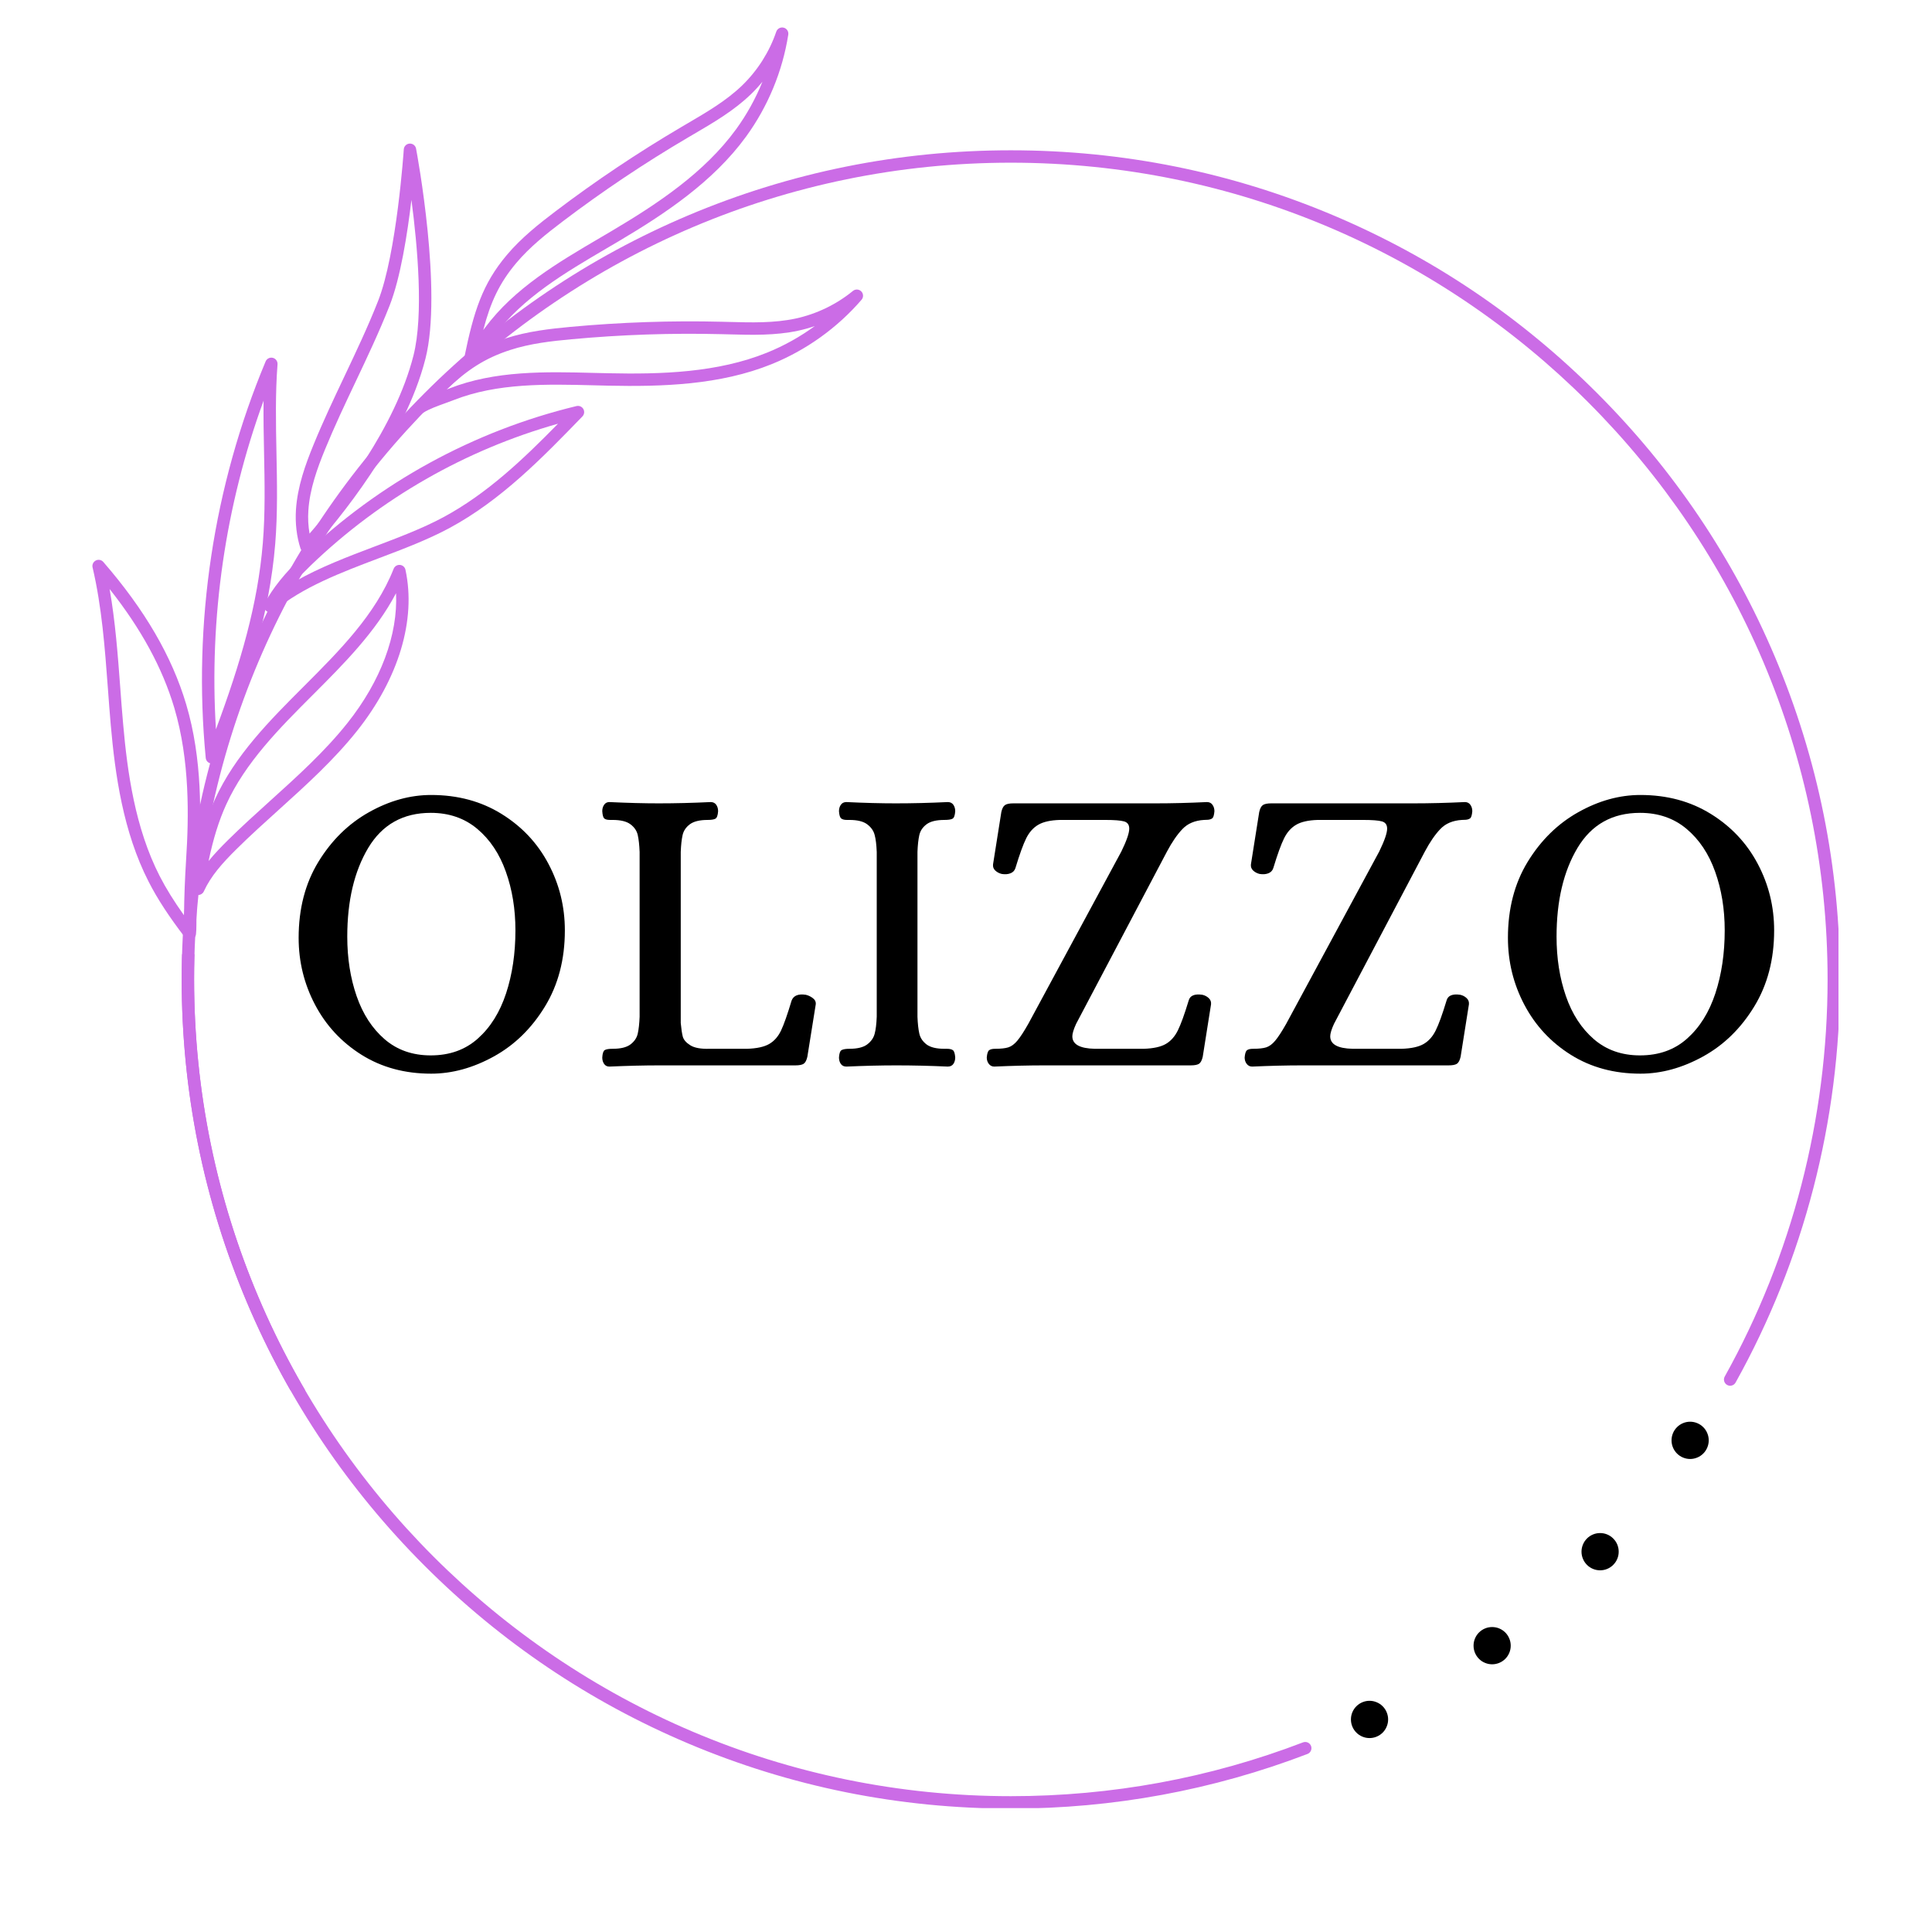 <svg version="1.0" preserveAspectRatio="xMidYMid meet" height="500" viewBox="0 0 375 375" zoomAndPan="magnify" width="500" xmlns:xlink="http://www.w3.org/1999/xlink" xmlns="http://www.w3.org/2000/svg"><defs><g></g><clipPath id="b2c9df016b"><path clip-rule="nonzero" d="M 35 29 L 356.848 29 L 356.848 269.816 L 35 269.816 Z M 35 29"></path></clipPath><clipPath id="68f313d99d"><path clip-rule="nonzero" d="M 90 5.066 L 154 5.066 L 154 71 L 90 71 Z M 90 5.066"></path></clipPath><clipPath id="9acb03d166"><path clip-rule="nonzero" d="M 17.848 108 L 39 108 L 39 183 L 17.848 183 Z M 17.848 108"></path></clipPath><clipPath id="da5a21b7f3"><path clip-rule="nonzero" d="M 258.188 271.594 L 348.188 271.594 L 348.188 351.094 L 258.188 351.094 Z M 258.188 271.594"></path></clipPath><clipPath id="17628a13bf"><path clip-rule="nonzero" d="M 35 185.199 L 256.348 185.199 L 256.348 350.949 L 35 350.949 Z M 35 185.199"></path></clipPath></defs><rect fill-opacity="1" height="450" y="-37.5" fill="#ffffff" width="450" x="-37.5"></rect><rect fill-opacity="1" height="450" y="-37.5" fill="#ffffff" width="450" x="-37.5"></rect><g clip-path="url(#b2c9df016b)"><path fill-rule="nonzero" fill-opacity="1" d="M 196.203 351.047 C 174.48 351.047 153.402 346.793 133.559 338.398 C 114.395 330.293 97.184 318.688 82.406 303.906 C 67.629 289.125 56.02 271.918 47.914 252.754 C 39.523 232.91 35.266 211.832 35.266 190.109 C 35.266 168.383 39.523 147.305 47.914 127.461 C 56.02 108.301 67.625 91.086 82.406 76.309 C 97.188 61.531 114.395 49.926 133.559 41.816 C 153.402 33.426 174.48 29.172 196.203 29.172 C 217.93 29.172 239.008 33.426 258.852 41.816 C 278.016 49.926 295.227 61.527 310.004 76.309 C 324.781 91.09 336.391 108.301 344.496 127.461 C 352.887 147.305 357.141 168.383 357.141 190.109 C 357.141 217.508 350.137 244.566 336.875 268.352 C 336.551 268.934 335.82 269.145 335.238 268.82 C 334.656 268.492 334.445 267.762 334.773 267.18 C 347.832 243.75 354.734 217.098 354.734 190.109 C 354.734 102.695 283.617 31.578 196.203 31.578 C 108.793 31.578 37.676 102.695 37.676 190.109 C 37.676 277.52 108.793 348.637 196.203 348.637 C 215.75 348.637 234.828 345.125 252.914 338.195 C 253.535 337.957 254.23 338.266 254.473 338.891 C 254.707 339.512 254.398 340.207 253.777 340.445 C 235.41 347.477 216.043 351.047 196.203 351.047 Z M 196.203 351.047" fill="#cb6ce6"></path></g><g clip-path="url(#68f313d99d)"><path fill-rule="nonzero" fill-opacity="1" d="M 91.293 70.867 C 91.164 70.867 91.035 70.848 90.902 70.801 C 90.332 70.605 89.996 70.016 90.113 69.426 C 91.957 60.379 93.66 55.09 98.371 49.496 C 101.191 46.145 104.711 43.375 107.789 41.043 C 115.578 35.133 123.812 29.621 132.25 24.656 L 133.461 23.945 C 137.164 21.777 140.996 19.539 144.062 16.574 C 147.047 13.68 149.336 10.074 150.672 6.148 C 150.875 5.559 151.496 5.219 152.102 5.367 C 152.707 5.516 153.102 6.105 153.004 6.723 C 151.887 13.844 149.051 20.691 144.801 26.527 C 138.43 35.273 129.102 41.484 119.973 46.891 C 119.215 47.34 118.457 47.785 117.695 48.23 C 109.723 52.91 101.484 57.746 96.047 65.078 C 95.711 65.531 95.336 66 94.953 66.488 C 93.98 67.723 92.969 69.004 92.375 70.195 C 92.164 70.617 91.738 70.867 91.293 70.867 Z M 100.211 51.043 C 96.895 54.984 95.199 58.691 93.801 64.059 C 93.906 63.918 94.012 63.781 94.113 63.645 C 99.844 55.914 108.301 50.957 116.48 46.156 C 117.238 45.711 117.996 45.266 118.75 44.82 C 127.656 39.543 136.742 33.504 142.859 25.109 C 144.941 22.246 146.668 19.133 147.992 15.855 C 147.289 16.715 146.539 17.531 145.742 18.301 C 142.461 21.473 138.504 23.785 134.676 26.023 L 133.473 26.73 C 125.113 31.648 116.961 37.109 109.242 42.961 C 106.137 45.316 102.879 47.883 100.211 51.043 Z M 100.211 51.043" fill="#cb6ce6"></path></g><path fill-rule="nonzero" fill-opacity="1" d="M 81.582 80.246 C 81.23 80.246 80.883 80.094 80.648 79.801 C 80.266 79.332 80.289 78.652 80.707 78.215 C 87.047 71.504 91.289 67.91 98.242 65.652 C 102.406 64.301 106.859 63.805 110.703 63.449 C 120.441 62.547 130.34 62.207 140.129 62.453 L 141.531 62.488 C 145.82 62.605 150.258 62.727 154.434 61.828 C 158.5 60.949 162.344 59.094 165.551 56.469 C 166.035 56.074 166.738 56.113 167.176 56.562 C 167.613 57.008 167.633 57.719 167.223 58.188 C 162.512 63.645 156.488 67.961 149.801 70.672 C 139.77 74.738 128.566 75.082 117.965 74.855 C 117.086 74.836 116.203 74.816 115.32 74.789 C 106.078 74.555 96.527 74.309 88.035 77.664 C 87.512 77.871 86.945 78.074 86.363 78.285 C 84.883 78.82 83.348 79.375 82.211 80.074 C 82.016 80.188 81.801 80.246 81.582 80.246 Z M 98.988 67.945 C 94.09 69.539 90.691 71.793 86.668 75.609 C 86.832 75.551 86.996 75.484 87.152 75.426 C 96.098 71.891 105.902 72.137 115.383 72.383 C 116.262 72.406 117.141 72.426 118.02 72.445 C 128.371 72.672 139.273 72.344 148.902 68.441 C 152.184 67.113 155.293 65.375 158.148 63.293 C 157.102 63.648 156.031 63.949 154.945 64.184 C 150.488 65.145 145.906 65.02 141.469 64.898 L 140.078 64.863 C 130.383 64.621 120.578 64.953 110.934 65.848 C 107.043 66.207 102.918 66.664 98.988 67.945 Z M 98.988 67.945" fill="#cb6ce6"></path><g clip-path="url(#9acb03d166)"><path fill-rule="nonzero" fill-opacity="1" d="M 36.84 182.398 C 36.473 182.398 36.117 182.23 35.887 181.93 C 32.793 177.902 30.555 174.473 28.852 171.141 C 23.883 161.438 22.348 150.332 21.5 140.742 C 21.289 138.355 21.109 135.918 20.938 133.566 C 20.359 125.809 19.766 117.781 17.969 110.141 C 17.84 109.602 18.102 109.047 18.598 108.793 C 19.09 108.539 19.691 108.656 20.055 109.078 C 28.121 118.383 33.383 127.422 36.141 136.715 C 39.297 147.332 39.078 158.5 38.531 167.039 C 38.25 171.43 38.117 175.539 38.121 179.605 C 38.121 180.184 38.098 180.742 38.043 181.309 C 38 181.801 37.656 182.215 37.184 182.355 C 37.066 182.383 36.953 182.398 36.84 182.398 Z M 30.992 170.043 C 32.227 172.449 33.758 174.922 35.719 177.664 C 35.75 174.176 35.887 170.633 36.121 166.887 C 36.656 158.547 36.875 147.66 33.832 137.398 C 31.531 129.664 27.41 122.082 21.277 114.332 C 22.387 120.664 22.867 127.113 23.336 133.391 C 23.508 135.734 23.688 138.16 23.902 140.535 C 24.723 149.887 26.215 160.707 30.992 170.043 Z M 30.992 170.043" fill="#cb6ce6"></path></g><path fill-rule="nonzero" fill-opacity="1" d="M 38.465 173.723 C 38.355 173.723 38.242 173.707 38.129 173.672 C 37.582 173.512 37.223 172.992 37.266 172.426 C 37.398 170.691 37.676 168.828 38.109 166.734 C 39.066 162.133 40.211 158.457 41.715 155.164 C 45.617 146.578 52.426 139.77 59.008 133.188 C 65.832 126.359 72.895 119.297 76.406 110.406 C 76.602 109.914 77.09 109.605 77.621 109.648 C 78.152 109.691 78.59 110.074 78.699 110.594 C 80.805 120.309 77.383 131.695 69.32 141.844 C 64.812 147.516 59.375 152.422 54.113 157.176 C 51.387 159.637 48.562 162.184 45.922 164.797 C 43.09 167.594 40.926 170.059 39.578 172.984 C 39.562 173.02 39.543 173.059 39.527 173.09 C 39.312 173.484 38.898 173.723 38.465 173.723 Z M 76.871 115.141 C 72.902 122.691 66.715 128.875 60.707 134.887 C 54.277 141.32 47.629 147.973 43.906 156.16 C 42.492 159.266 41.402 162.75 40.488 167.125 C 41.656 165.688 42.945 164.352 44.23 163.082 C 46.91 160.434 49.75 157.867 52.5 155.383 C 57.688 150.699 63.051 145.855 67.434 140.344 C 73.938 132.164 77.254 123.191 76.871 115.141 Z M 76.871 115.141" fill="#cb6ce6"></path><path fill-rule="nonzero" fill-opacity="1" d="M 41.137 148.207 C 41.078 148.207 41.027 148.203 40.969 148.195 C 40.418 148.121 39.992 147.676 39.934 147.121 C 37.414 120.973 41.434 94.359 51.555 70.16 C 51.781 69.613 52.371 69.316 52.945 69.453 C 53.52 69.59 53.91 70.129 53.867 70.719 C 53.43 76.383 53.547 82.199 53.66 87.828 C 53.777 93.645 53.902 99.668 53.418 105.594 C 52.293 119.266 48.141 132.215 42.258 147.441 C 42.078 147.906 41.629 148.207 41.137 148.207 Z M 51.16 77.773 C 43.738 98.105 40.574 119.926 41.914 141.562 C 46.711 128.652 50.043 117.273 51.016 105.395 C 51.492 99.59 51.371 93.633 51.254 87.875 C 51.184 84.555 51.117 81.168 51.16 77.773 Z M 51.16 77.773" fill="#cb6ce6"></path><path fill-rule="nonzero" fill-opacity="1" d="M 52.438 118.855 C 52.168 118.855 51.898 118.766 51.68 118.586 C 51.23 118.223 51.105 117.594 51.375 117.086 C 52.926 114.172 55.27 111.258 58.746 107.922 C 73.562 93.703 91.941 83.637 111.898 78.816 C 112.422 78.691 112.965 78.926 113.227 79.391 C 113.492 79.855 113.422 80.441 113.047 80.828 C 105.301 88.82 97.293 97.086 87.195 102.516 C 83.035 104.754 78.234 106.574 73.594 108.328 C 66.281 111.094 58.723 113.953 53.211 118.578 C 52.988 118.762 52.715 118.855 52.438 118.855 Z M 60.414 109.656 C 59.273 110.754 58.262 111.797 57.367 112.809 C 62.117 110.094 67.492 108.059 72.742 106.07 C 77.52 104.262 82.031 102.555 86.059 100.391 C 94.547 95.824 101.605 89.09 108.312 82.242 C 90.371 87.301 73.887 96.723 60.414 109.656 Z M 60.414 109.656" fill="#cb6ce6"></path><path fill-rule="nonzero" fill-opacity="1" d="M 59.473 107.293 C 59.387 107.293 59.305 107.285 59.219 107.262 C 58.797 107.176 58.457 106.867 58.324 106.457 C 57.582 104.16 57.277 101.559 57.445 98.941 C 57.738 94.434 59.27 90.191 60.875 86.277 C 62.707 81.797 64.805 77.367 66.836 73.082 C 69.094 68.32 71.426 63.402 73.379 58.438 C 77.004 49.246 78.363 29.195 78.375 28.992 C 78.414 28.387 78.898 27.906 79.504 27.871 C 80.105 27.836 80.648 28.25 80.758 28.848 C 80.973 29.973 85.902 56.531 82.586 69.598 C 78.559 85.465 65.707 100.965 60.363 106.891 C 60.133 107.152 59.809 107.293 59.473 107.293 Z M 59.852 99.098 C 59.75 100.625 59.832 102.141 60.086 103.57 C 65.906 96.863 76.699 83.027 80.254 69.008 C 82.238 61.199 81.051 47.84 79.859 38.793 C 79.074 45.434 77.727 53.98 75.621 59.32 C 73.637 64.355 71.289 69.316 69.016 74.113 C 66.996 78.371 64.914 82.773 63.105 87.191 C 61.574 90.918 60.121 94.938 59.852 99.098 Z M 59.852 99.098" fill="#cb6ce6"></path><g fill-opacity="1" fill="#000000"><g transform="translate(54.185, 206.789)"><g><path d="M 29.5 1.609 C 24.395 1.609 19.895 0.391 16 -2.047 C 12.102 -4.492 9.094 -7.734 6.969 -11.766 C 4.844 -15.797 3.781 -20.125 3.781 -24.75 C 3.781 -30.395 5.055 -35.312 7.609 -39.5 C 10.172 -43.688 13.438 -46.895 17.406 -49.125 C 21.383 -51.363 25.414 -52.484 29.5 -52.484 C 34.656 -52.484 39.207 -51.258 43.156 -48.812 C 47.113 -46.363 50.148 -43.133 52.266 -39.125 C 54.391 -35.125 55.453 -30.816 55.453 -26.203 C 55.453 -20.555 54.16 -15.625 51.578 -11.406 C 49.004 -7.188 45.703 -3.961 41.672 -1.734 C 37.641 0.492 33.582 1.609 29.5 1.609 Z M 29.422 -1.938 C 33.078 -1.938 36.125 -3.023 38.562 -5.203 C 41.008 -7.379 42.836 -10.305 44.047 -13.984 C 45.254 -17.66 45.859 -21.734 45.859 -26.203 C 45.859 -30.336 45.238 -34.133 44 -37.594 C 42.77 -41.062 40.922 -43.832 38.453 -45.906 C 35.984 -47.977 32.973 -49.016 29.422 -49.016 C 24.047 -49.016 20 -46.742 17.281 -42.203 C 14.57 -37.66 13.219 -31.922 13.219 -24.984 C 13.219 -20.797 13.82 -16.953 15.031 -13.453 C 16.238 -9.961 18.051 -7.172 20.469 -5.078 C 22.895 -2.984 25.879 -1.938 29.422 -1.938 Z M 29.422 -1.938"></path></g></g></g><g fill-opacity="1" fill="#000000"><g transform="translate(113.43, 206.789)"><g><path d="M 4.844 0.234 C 4.406 0.234 4.066 0.062 3.828 -0.281 C 3.586 -0.633 3.469 -1.051 3.469 -1.531 C 3.52 -2.332 3.68 -2.812 3.953 -2.969 C 4.223 -3.133 4.734 -3.219 5.484 -3.219 C 7.035 -3.219 8.188 -3.5 8.938 -4.062 C 9.695 -4.633 10.172 -5.336 10.359 -6.172 C 10.547 -7.004 10.664 -8.094 10.719 -9.438 L 10.719 -41.438 C 10.664 -42.781 10.547 -43.867 10.359 -44.703 C 10.172 -45.535 9.695 -46.234 8.938 -46.797 C 8.188 -47.359 7.035 -47.641 5.484 -47.641 L 5 -47.641 C 4.457 -47.641 4.078 -47.734 3.859 -47.922 C 3.648 -48.109 3.52 -48.578 3.469 -49.328 C 3.469 -49.816 3.586 -50.234 3.828 -50.578 C 4.066 -50.93 4.406 -51.109 4.844 -51.109 C 8.383 -50.941 11.578 -50.859 14.422 -50.859 C 17.648 -50.859 21.008 -50.941 24.5 -51.109 C 24.988 -51.109 25.352 -50.93 25.594 -50.578 C 25.832 -50.234 25.953 -49.816 25.953 -49.328 C 25.898 -48.523 25.723 -48.039 25.422 -47.875 C 25.129 -47.719 24.633 -47.641 23.938 -47.641 C 22.383 -47.641 21.227 -47.359 20.469 -46.797 C 19.719 -46.234 19.25 -45.535 19.062 -44.703 C 18.875 -43.867 18.754 -42.781 18.703 -41.438 L 18.703 -8.219 C 18.805 -7.094 18.938 -6.219 19.094 -5.594 C 19.258 -4.977 19.742 -4.414 20.547 -3.906 C 21.359 -3.395 22.625 -3.164 24.344 -3.219 L 31.594 -3.219 C 33.477 -3.281 34.906 -3.594 35.875 -4.156 C 36.844 -4.719 37.609 -5.586 38.172 -6.766 C 38.734 -7.953 39.414 -9.891 40.219 -12.578 C 40.594 -13.547 41.508 -13.922 42.969 -13.703 C 43.445 -13.598 43.898 -13.383 44.328 -13.062 C 44.766 -12.738 44.957 -12.332 44.906 -11.844 L 43.281 -1.688 C 43.125 -0.988 42.883 -0.531 42.562 -0.312 C 42.238 -0.102 41.703 0 40.953 0 L 14.516 0 C 11.609 0 8.383 0.078 4.844 0.234 Z M 4.844 0.234"></path></g></g></g><g fill-opacity="1" fill="#000000"><g transform="translate(159.455, 206.789)"><g><path d="M 4.844 0.234 C 4.352 0.234 3.988 0.062 3.75 -0.281 C 3.508 -0.633 3.391 -1.051 3.391 -1.531 C 3.441 -2.332 3.613 -2.812 3.906 -2.969 C 4.207 -3.133 4.707 -3.219 5.406 -3.219 C 6.957 -3.219 8.109 -3.5 8.859 -4.062 C 9.617 -4.633 10.102 -5.32 10.312 -6.125 C 10.531 -6.926 10.664 -8.031 10.719 -9.438 L 10.719 -41.438 C 10.664 -42.832 10.531 -43.93 10.312 -44.734 C 10.102 -45.547 9.617 -46.234 8.859 -46.797 C 8.109 -47.359 6.957 -47.641 5.406 -47.641 L 4.922 -47.641 C 4.43 -47.641 4.066 -47.734 3.828 -47.922 C 3.586 -48.109 3.441 -48.578 3.391 -49.328 C 3.391 -49.816 3.508 -50.234 3.75 -50.578 C 3.988 -50.93 4.352 -51.109 4.844 -51.109 C 8.332 -50.941 11.523 -50.859 14.422 -50.859 C 17.648 -50.859 21.008 -50.941 24.5 -51.109 C 24.988 -51.109 25.352 -50.93 25.594 -50.578 C 25.832 -50.234 25.953 -49.816 25.953 -49.328 C 25.898 -48.523 25.723 -48.039 25.422 -47.875 C 25.129 -47.719 24.609 -47.641 23.859 -47.641 C 22.297 -47.641 21.141 -47.359 20.391 -46.797 C 19.641 -46.234 19.172 -45.535 18.984 -44.703 C 18.797 -43.867 18.676 -42.781 18.625 -41.438 L 18.625 -9.438 C 18.676 -8.094 18.797 -7.004 18.984 -6.172 C 19.172 -5.336 19.641 -4.633 20.391 -4.062 C 21.141 -3.5 22.297 -3.219 23.859 -3.219 L 24.344 -3.219 C 24.883 -3.219 25.273 -3.125 25.516 -2.938 C 25.754 -2.75 25.898 -2.281 25.953 -1.531 C 25.953 -1.051 25.832 -0.633 25.594 -0.281 C 25.352 0.062 24.988 0.234 24.5 0.234 C 21.062 0.078 17.734 0 14.516 0 C 11.555 0 8.332 0.078 4.844 0.234 Z M 4.844 0.234"></path></g></g></g><g fill-opacity="1" fill="#000000"><g transform="translate(188.796, 206.789)"><g><path d="M 4.188 0.234 C 3.758 0.234 3.41 0.062 3.141 -0.281 C 2.867 -0.633 2.734 -1.051 2.734 -1.531 C 2.797 -2.281 2.945 -2.75 3.188 -2.938 C 3.426 -3.125 3.816 -3.219 4.359 -3.219 C 5.484 -3.219 6.336 -3.312 6.922 -3.5 C 7.516 -3.688 8.094 -4.113 8.656 -4.781 C 9.227 -5.457 9.941 -6.551 10.797 -8.062 L 28.859 -41.516 C 29.879 -43.609 30.391 -45.086 30.391 -45.953 C 30.391 -46.703 30.051 -47.172 29.375 -47.359 C 28.707 -47.547 27.488 -47.641 25.719 -47.641 L 16.922 -47.641 C 15.098 -47.586 13.703 -47.273 12.734 -46.703 C 11.766 -46.141 10.984 -45.266 10.391 -44.078 C 9.805 -42.898 9.109 -40.973 8.297 -38.297 C 8.141 -37.805 7.816 -37.469 7.328 -37.281 C 6.848 -37.094 6.285 -37.051 5.641 -37.156 C 5.16 -37.27 4.742 -37.488 4.391 -37.812 C 4.047 -38.133 3.898 -38.535 3.953 -39.016 L 5.562 -49.172 C 5.719 -49.867 5.957 -50.32 6.281 -50.531 C 6.602 -50.75 7.145 -50.859 7.906 -50.859 L 35.547 -50.859 C 38.66 -50.859 41.969 -50.941 45.469 -51.109 C 45.945 -51.109 46.305 -50.93 46.547 -50.578 C 46.797 -50.234 46.922 -49.816 46.922 -49.328 C 46.859 -48.578 46.719 -48.117 46.5 -47.953 C 46.289 -47.797 46.008 -47.703 45.656 -47.672 C 45.312 -47.648 45.062 -47.641 44.906 -47.641 C 43.125 -47.535 41.723 -46.941 40.703 -45.859 C 39.68 -44.785 38.688 -43.336 37.719 -41.516 L 20.078 -8.062 C 19.586 -6.988 19.344 -6.18 19.344 -5.641 C 19.344 -4.086 20.797 -3.281 23.703 -3.219 L 33.219 -3.219 C 35.094 -3.281 36.516 -3.594 37.484 -4.156 C 38.453 -4.719 39.227 -5.586 39.812 -6.766 C 40.406 -7.953 41.109 -9.891 41.922 -12.578 C 42.18 -13.547 43.066 -13.922 44.578 -13.703 C 45.055 -13.598 45.469 -13.383 45.812 -13.062 C 46.164 -12.738 46.316 -12.332 46.266 -11.844 L 44.656 -1.688 C 44.5 -0.988 44.258 -0.531 43.938 -0.312 C 43.613 -0.102 43.07 0 42.312 0 L 13.859 0 C 10.91 0 7.688 0.078 4.188 0.234 Z M 4.188 0.234"></path></g></g></g><g fill-opacity="1" fill="#000000"><g transform="translate(238.851, 206.789)"><g><path d="M 4.188 0.234 C 3.758 0.234 3.41 0.062 3.141 -0.281 C 2.867 -0.633 2.734 -1.051 2.734 -1.531 C 2.797 -2.281 2.945 -2.75 3.188 -2.938 C 3.426 -3.125 3.816 -3.219 4.359 -3.219 C 5.484 -3.219 6.336 -3.312 6.922 -3.5 C 7.516 -3.688 8.094 -4.113 8.656 -4.781 C 9.227 -5.457 9.941 -6.551 10.797 -8.062 L 28.859 -41.516 C 29.879 -43.609 30.391 -45.086 30.391 -45.953 C 30.391 -46.703 30.051 -47.172 29.375 -47.359 C 28.707 -47.547 27.488 -47.641 25.719 -47.641 L 16.922 -47.641 C 15.098 -47.586 13.703 -47.273 12.734 -46.703 C 11.766 -46.141 10.984 -45.266 10.391 -44.078 C 9.805 -42.898 9.109 -40.973 8.297 -38.297 C 8.141 -37.805 7.816 -37.469 7.328 -37.281 C 6.848 -37.094 6.285 -37.051 5.641 -37.156 C 5.16 -37.27 4.742 -37.488 4.391 -37.812 C 4.047 -38.133 3.898 -38.535 3.953 -39.016 L 5.562 -49.172 C 5.719 -49.867 5.957 -50.32 6.281 -50.531 C 6.602 -50.75 7.145 -50.859 7.906 -50.859 L 35.547 -50.859 C 38.66 -50.859 41.969 -50.941 45.469 -51.109 C 45.945 -51.109 46.305 -50.93 46.547 -50.578 C 46.797 -50.234 46.922 -49.816 46.922 -49.328 C 46.859 -48.578 46.719 -48.117 46.5 -47.953 C 46.289 -47.797 46.008 -47.703 45.656 -47.672 C 45.312 -47.648 45.062 -47.641 44.906 -47.641 C 43.125 -47.535 41.723 -46.941 40.703 -45.859 C 39.68 -44.785 38.688 -43.336 37.719 -41.516 L 20.078 -8.062 C 19.586 -6.988 19.344 -6.18 19.344 -5.641 C 19.344 -4.086 20.797 -3.281 23.703 -3.219 L 33.219 -3.219 C 35.094 -3.281 36.516 -3.594 37.484 -4.156 C 38.453 -4.719 39.227 -5.586 39.812 -6.766 C 40.406 -7.953 41.109 -9.891 41.922 -12.578 C 42.18 -13.547 43.066 -13.922 44.578 -13.703 C 45.055 -13.598 45.469 -13.383 45.812 -13.062 C 46.164 -12.738 46.316 -12.332 46.266 -11.844 L 44.656 -1.688 C 44.5 -0.988 44.258 -0.531 43.938 -0.312 C 43.613 -0.102 43.07 0 42.312 0 L 13.859 0 C 10.91 0 7.688 0.078 4.188 0.234 Z M 4.188 0.234"></path></g></g></g><g fill-opacity="1" fill="#000000"><g transform="translate(288.907, 206.789)"><g><path d="M 29.5 1.609 C 24.395 1.609 19.895 0.391 16 -2.047 C 12.102 -4.492 9.094 -7.734 6.969 -11.766 C 4.844 -15.797 3.781 -20.125 3.781 -24.75 C 3.781 -30.395 5.055 -35.312 7.609 -39.5 C 10.172 -43.688 13.438 -46.895 17.406 -49.125 C 21.383 -51.363 25.414 -52.484 29.5 -52.484 C 34.656 -52.484 39.207 -51.258 43.156 -48.812 C 47.113 -46.363 50.148 -43.133 52.266 -39.125 C 54.391 -35.125 55.453 -30.816 55.453 -26.203 C 55.453 -20.555 54.16 -15.625 51.578 -11.406 C 49.004 -7.188 45.703 -3.961 41.672 -1.734 C 37.641 0.492 33.582 1.609 29.5 1.609 Z M 29.422 -1.938 C 33.078 -1.938 36.125 -3.023 38.562 -5.203 C 41.008 -7.379 42.836 -10.305 44.047 -13.984 C 45.254 -17.66 45.859 -21.734 45.859 -26.203 C 45.859 -30.336 45.238 -34.133 44 -37.594 C 42.77 -41.062 40.922 -43.832 38.453 -45.906 C 35.984 -47.977 32.973 -49.016 29.422 -49.016 C 24.047 -49.016 20 -46.742 17.281 -42.203 C 14.57 -37.66 13.219 -31.922 13.219 -24.984 C 13.219 -20.797 13.82 -16.953 15.031 -13.453 C 16.238 -9.961 18.051 -7.172 20.469 -5.078 C 22.895 -2.984 25.879 -1.938 29.422 -1.938 Z M 29.422 -1.938"></path></g></g></g><g clip-path="url(#da5a21b7f3)"><path fill-rule="nonzero" fill-opacity="1" d="M 196.051 351.422 C 174.344 351.422 153.285 347.16 133.461 338.762 C 114.312 330.645 97.113 319.027 82.348 304.23 C 67.586 289.434 55.988 272.207 47.887 253.023 C 39.504 233.156 35.254 212.055 35.254 190.309 C 35.254 168.559 39.504 147.461 47.887 127.594 C 55.988 108.41 67.582 91.18 82.348 76.387 C 97.117 61.594 114.312 49.973 133.461 41.855 C 153.285 33.457 174.344 29.195 196.051 29.195 C 217.758 29.195 238.816 33.457 258.641 41.855 C 277.789 49.973 294.988 61.586 309.754 76.387 C 324.516 91.184 336.113 108.41 344.215 127.594 C 352.598 147.461 356.848 168.559 356.848 190.309 C 356.848 217.738 349.848 244.824 336.598 268.637 C 336.273 269.223 335.543 269.43 334.965 269.105 C 334.383 268.777 334.172 268.047 334.496 267.465 C 347.547 244.008 354.445 217.328 354.445 190.309 C 354.445 102.801 283.387 31.605 196.051 31.605 C 108.715 31.605 37.66 102.801 37.66 190.309 C 37.66 277.816 108.715 349.008 196.051 349.008 C 215.578 349.008 234.641 345.492 252.711 338.555 C 253.332 338.32 254.027 338.629 254.266 339.25 C 254.504 339.875 254.195 340.566 253.574 340.809 C 235.223 347.848 215.871 351.422 196.051 351.422 Z M 196.051 351.422" fill="#000000"></path></g><path fill-rule="nonzero" fill-opacity="1" d="M 269.434 333.742 C 269.434 334.223 269.34 334.684 269.156 335.125 C 268.977 335.57 268.715 335.961 268.375 336.301 C 268.039 336.637 267.648 336.898 267.203 337.082 C 266.762 337.266 266.301 337.359 265.824 337.359 C 265.344 337.359 264.887 337.266 264.441 337.082 C 264 336.898 263.609 336.637 263.273 336.301 C 262.934 335.961 262.672 335.57 262.488 335.125 C 262.305 334.684 262.215 334.223 262.215 333.742 C 262.215 333.262 262.305 332.801 262.488 332.359 C 262.672 331.914 262.934 331.523 263.273 331.184 C 263.609 330.848 264 330.586 264.441 330.402 C 264.887 330.219 265.344 330.125 265.824 330.125 C 266.301 330.125 266.762 330.219 267.203 330.402 C 267.648 330.586 268.039 330.848 268.375 331.184 C 268.715 331.523 268.977 331.914 269.156 332.359 C 269.34 332.801 269.434 333.262 269.434 333.742 Z M 269.434 333.742" fill="#000000"></path><path fill-rule="nonzero" fill-opacity="1" d="M 293.23 319.422 C 293.23 319.902 293.141 320.363 292.957 320.809 C 292.773 321.25 292.512 321.641 292.176 321.98 C 291.836 322.32 291.445 322.582 291.004 322.762 C 290.562 322.945 290.102 323.039 289.621 323.039 C 289.145 323.039 288.684 322.945 288.242 322.762 C 287.801 322.582 287.41 322.32 287.07 321.98 C 286.734 321.641 286.473 321.25 286.289 320.809 C 286.105 320.363 286.016 319.902 286.016 319.422 C 286.016 318.945 286.105 318.48 286.289 318.039 C 286.473 317.598 286.734 317.203 287.07 316.867 C 287.41 316.527 287.801 316.266 288.242 316.082 C 288.684 315.898 289.145 315.809 289.621 315.809 C 290.102 315.809 290.562 315.898 291.004 316.082 C 291.445 316.266 291.836 316.527 292.176 316.867 C 292.512 317.203 292.773 317.598 292.957 318.039 C 293.141 318.48 293.23 318.945 293.23 319.422 Z M 293.23 319.422" fill="#000000"></path><path fill-rule="nonzero" fill-opacity="1" d="M 314.188 301.184 C 314.188 301.66 314.098 302.125 313.914 302.566 C 313.73 303.008 313.469 303.398 313.129 303.738 C 312.793 304.078 312.402 304.34 311.961 304.523 C 311.52 304.707 311.059 304.797 310.578 304.797 C 310.102 304.797 309.641 304.707 309.199 304.523 C 308.754 304.34 308.363 304.078 308.027 303.738 C 307.688 303.398 307.426 303.008 307.246 302.566 C 307.062 302.125 306.969 301.66 306.969 301.184 C 306.969 300.703 307.062 300.242 307.246 299.797 C 307.426 299.355 307.688 298.965 308.027 298.625 C 308.363 298.285 308.754 298.023 309.199 297.84 C 309.641 297.656 310.102 297.566 310.578 297.566 C 311.059 297.566 311.52 297.656 311.961 297.84 C 312.402 298.023 312.793 298.285 313.129 298.625 C 313.469 298.965 313.73 299.355 313.914 299.797 C 314.098 300.242 314.188 300.703 314.188 301.184 Z M 314.188 301.184" fill="#000000"></path><path fill-rule="nonzero" fill-opacity="1" d="M 331.664 279.57 C 331.664 280.051 331.57 280.512 331.387 280.953 C 331.203 281.398 330.945 281.789 330.605 282.129 C 330.266 282.465 329.879 282.727 329.434 282.91 C 328.992 283.094 328.531 283.188 328.055 283.188 C 327.574 283.188 327.113 283.094 326.672 282.91 C 326.23 282.727 325.84 282.465 325.504 282.129 C 325.164 281.789 324.902 281.398 324.719 280.953 C 324.535 280.512 324.445 280.051 324.445 279.57 C 324.445 279.09 324.535 278.629 324.719 278.188 C 324.902 277.742 325.164 277.352 325.504 277.016 C 325.84 276.676 326.23 276.414 326.672 276.23 C 327.113 276.047 327.574 275.953 328.055 275.953 C 328.531 275.953 328.992 276.047 329.434 276.23 C 329.879 276.414 330.266 276.676 330.605 277.016 C 330.945 277.352 331.203 277.742 331.387 278.188 C 331.57 278.629 331.664 279.09 331.664 279.57 Z M 331.664 279.57" fill="#000000"></path><g clip-path="url(#17628a13bf)"><path fill-rule="nonzero" fill-opacity="1" d="M 196.203 351.047 C 174.48 351.047 153.402 346.793 133.559 338.398 C 114.395 330.293 97.184 318.688 82.406 303.906 C 67.629 289.125 56.02 271.918 47.914 252.754 C 39.523 232.91 35.266 211.832 35.266 190.109 C 35.266 168.383 39.523 147.305 47.914 127.461 C 56.02 108.301 67.625 91.086 82.406 76.309 C 97.188 61.531 114.395 49.926 133.559 41.816 C 153.402 33.426 174.48 29.172 196.203 29.172 C 217.93 29.172 239.008 33.426 258.852 41.816 C 278.016 49.926 295.227 61.527 310.004 76.309 C 324.781 91.09 336.391 108.301 344.496 127.461 C 352.887 147.305 357.141 168.383 357.141 190.109 C 357.141 217.508 350.137 244.566 336.875 268.352 C 336.551 268.934 335.82 269.145 335.238 268.82 C 334.656 268.492 334.445 267.762 334.773 267.18 C 347.832 243.75 354.734 217.098 354.734 190.109 C 354.734 102.695 283.617 31.578 196.203 31.578 C 108.793 31.578 37.676 102.695 37.676 190.109 C 37.676 277.52 108.793 348.637 196.203 348.637 C 215.75 348.637 234.828 345.125 252.914 338.195 C 253.535 337.957 254.23 338.266 254.473 338.891 C 254.707 339.512 254.398 340.207 253.777 340.445 C 235.41 347.477 216.043 351.047 196.203 351.047 Z M 196.203 351.047" fill="#cb6ce6"></path></g></svg>